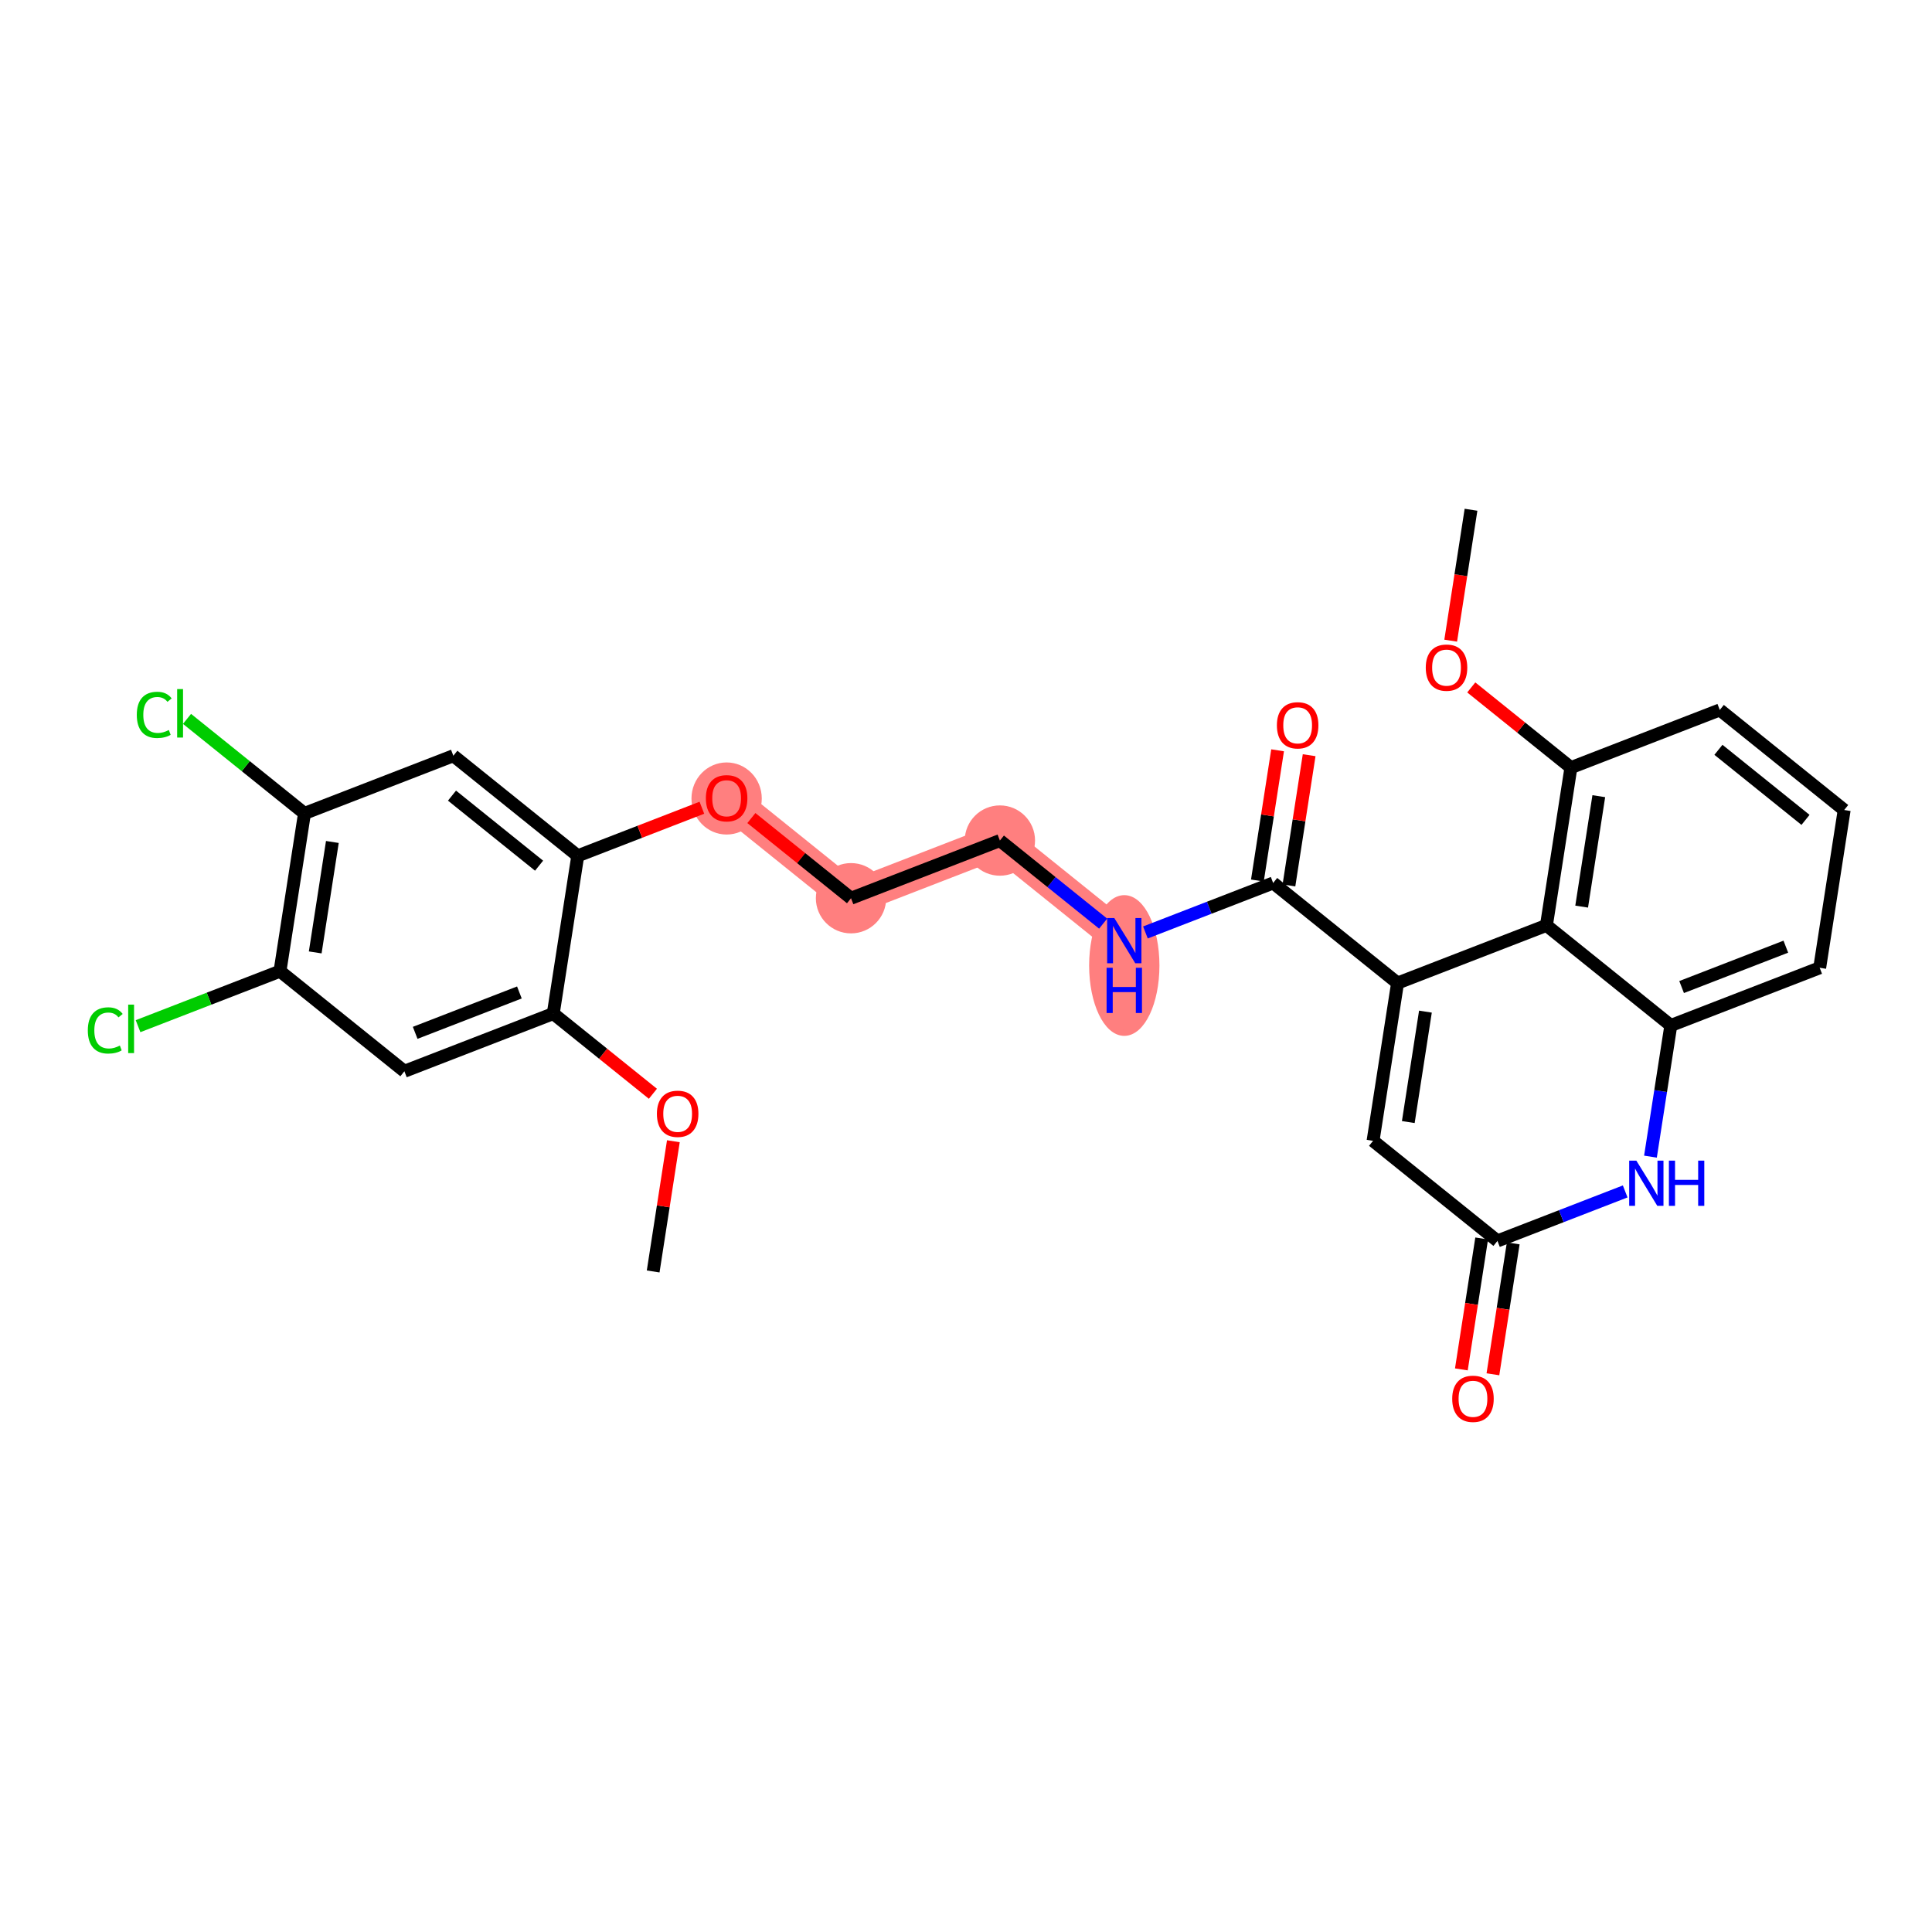 <?xml version='1.0' encoding='iso-8859-1'?>
<svg version='1.1' baseProfile='full'
              xmlns='http://www.w3.org/2000/svg'
                      xmlns:rdkit='http://www.rdkit.org/xml'
                      xmlns:xlink='http://www.w3.org/1999/xlink'
                  xml:space='preserve'
width='300px' height='300px' viewBox='0 0 300 300'>
<!-- END OF HEADER -->
<rect style='opacity:1.0;fill:#FFFFFF;stroke:none' width='300' height='300' x='0' y='0'> </rect>
<rect style='opacity:1.0;fill:#FFFFFF;stroke:none' width='300' height='300' x='0' y='0'> </rect>
<path d='M 112.83,123.935 L 132.145,139.477' style='fill:none;fill-rule:evenodd;stroke:#FF7F7F;stroke-width:5.3px;stroke-linecap:butt;stroke-linejoin:miter;stroke-opacity:1' />
<path d='M 132.145,139.477 L 155.263,130.521' style='fill:none;fill-rule:evenodd;stroke:#FF7F7F;stroke-width:5.3px;stroke-linecap:butt;stroke-linejoin:miter;stroke-opacity:1' />
<path d='M 155.263,130.521 L 174.578,146.063' style='fill:none;fill-rule:evenodd;stroke:#FF7F7F;stroke-width:5.3px;stroke-linecap:butt;stroke-linejoin:miter;stroke-opacity:1' />
<ellipse cx='112.83' cy='123.989' rx='4.958' ry='5.098'  style='fill:#FF7F7F;fill-rule:evenodd;stroke:#FF7F7F;stroke-width:1.0px;stroke-linecap:butt;stroke-linejoin:miter;stroke-opacity:1' />
<ellipse cx='132.145' cy='139.477' rx='4.958' ry='4.958'  style='fill:#FF7F7F;fill-rule:evenodd;stroke:#FF7F7F;stroke-width:1.0px;stroke-linecap:butt;stroke-linejoin:miter;stroke-opacity:1' />
<ellipse cx='155.263' cy='130.521' rx='4.958' ry='4.958'  style='fill:#FF7F7F;fill-rule:evenodd;stroke:#FF7F7F;stroke-width:1.0px;stroke-linecap:butt;stroke-linejoin:miter;stroke-opacity:1' />
<ellipse cx='174.578' cy='149.924' rx='4.958' ry='10.426'  style='fill:#FF7F7F;fill-rule:evenodd;stroke:#FF7F7F;stroke-width:1.0px;stroke-linecap:butt;stroke-linejoin:miter;stroke-opacity:1' />
<path class='bond-0 atom-0 atom-1' d='M 101.423,197.431 L 102.992,187.321' style='fill:none;fill-rule:evenodd;stroke:#000000;stroke-width:2.0px;stroke-linecap:butt;stroke-linejoin:miter;stroke-opacity:1' />
<path class='bond-0 atom-0 atom-1' d='M 102.992,187.321 L 104.561,177.211' style='fill:none;fill-rule:evenodd;stroke:#FF0000;stroke-width:2.0px;stroke-linecap:butt;stroke-linejoin:miter;stroke-opacity:1' />
<path class='bond-1 atom-1 atom-2' d='M 101.383,169.84 L 93.647,163.615' style='fill:none;fill-rule:evenodd;stroke:#FF0000;stroke-width:2.0px;stroke-linecap:butt;stroke-linejoin:miter;stroke-opacity:1' />
<path class='bond-1 atom-1 atom-2' d='M 93.647,163.615 L 85.91,157.39' style='fill:none;fill-rule:evenodd;stroke:#000000;stroke-width:2.0px;stroke-linecap:butt;stroke-linejoin:miter;stroke-opacity:1' />
<path class='bond-2 atom-2 atom-3' d='M 85.91,157.39 L 62.793,166.346' style='fill:none;fill-rule:evenodd;stroke:#000000;stroke-width:2.0px;stroke-linecap:butt;stroke-linejoin:miter;stroke-opacity:1' />
<path class='bond-2 atom-2 atom-3' d='M 80.651,154.11 L 64.469,160.379' style='fill:none;fill-rule:evenodd;stroke:#000000;stroke-width:2.0px;stroke-linecap:butt;stroke-linejoin:miter;stroke-opacity:1' />
<path class='bond-28 atom-9 atom-2' d='M 89.713,132.891 L 85.91,157.39' style='fill:none;fill-rule:evenodd;stroke:#000000;stroke-width:2.0px;stroke-linecap:butt;stroke-linejoin:miter;stroke-opacity:1' />
<path class='bond-3 atom-3 atom-4' d='M 62.793,166.346 L 43.477,150.804' style='fill:none;fill-rule:evenodd;stroke:#000000;stroke-width:2.0px;stroke-linecap:butt;stroke-linejoin:miter;stroke-opacity:1' />
<path class='bond-4 atom-4 atom-5' d='M 43.477,150.804 L 32.457,155.074' style='fill:none;fill-rule:evenodd;stroke:#000000;stroke-width:2.0px;stroke-linecap:butt;stroke-linejoin:miter;stroke-opacity:1' />
<path class='bond-4 atom-4 atom-5' d='M 32.457,155.074 L 21.436,159.344' style='fill:none;fill-rule:evenodd;stroke:#00CC00;stroke-width:2.0px;stroke-linecap:butt;stroke-linejoin:miter;stroke-opacity:1' />
<path class='bond-5 atom-4 atom-6' d='M 43.477,150.804 L 47.28,126.306' style='fill:none;fill-rule:evenodd;stroke:#000000;stroke-width:2.0px;stroke-linecap:butt;stroke-linejoin:miter;stroke-opacity:1' />
<path class='bond-5 atom-4 atom-6' d='M 48.947,147.89 L 51.609,130.741' style='fill:none;fill-rule:evenodd;stroke:#000000;stroke-width:2.0px;stroke-linecap:butt;stroke-linejoin:miter;stroke-opacity:1' />
<path class='bond-6 atom-6 atom-7' d='M 47.28,126.306 L 38.16,118.967' style='fill:none;fill-rule:evenodd;stroke:#000000;stroke-width:2.0px;stroke-linecap:butt;stroke-linejoin:miter;stroke-opacity:1' />
<path class='bond-6 atom-6 atom-7' d='M 38.16,118.967 L 29.04,111.629' style='fill:none;fill-rule:evenodd;stroke:#00CC00;stroke-width:2.0px;stroke-linecap:butt;stroke-linejoin:miter;stroke-opacity:1' />
<path class='bond-7 atom-6 atom-8' d='M 47.28,126.306 L 70.397,117.349' style='fill:none;fill-rule:evenodd;stroke:#000000;stroke-width:2.0px;stroke-linecap:butt;stroke-linejoin:miter;stroke-opacity:1' />
<path class='bond-8 atom-8 atom-9' d='M 70.397,117.349 L 89.713,132.891' style='fill:none;fill-rule:evenodd;stroke:#000000;stroke-width:2.0px;stroke-linecap:butt;stroke-linejoin:miter;stroke-opacity:1' />
<path class='bond-8 atom-8 atom-9' d='M 70.186,123.544 L 83.707,134.423' style='fill:none;fill-rule:evenodd;stroke:#000000;stroke-width:2.0px;stroke-linecap:butt;stroke-linejoin:miter;stroke-opacity:1' />
<path class='bond-9 atom-9 atom-10' d='M 89.713,132.891 L 99.35,129.158' style='fill:none;fill-rule:evenodd;stroke:#000000;stroke-width:2.0px;stroke-linecap:butt;stroke-linejoin:miter;stroke-opacity:1' />
<path class='bond-9 atom-9 atom-10' d='M 99.35,129.158 L 108.987,125.424' style='fill:none;fill-rule:evenodd;stroke:#FF0000;stroke-width:2.0px;stroke-linecap:butt;stroke-linejoin:miter;stroke-opacity:1' />
<path class='bond-10 atom-10 atom-11' d='M 116.673,127.027 L 124.409,133.252' style='fill:none;fill-rule:evenodd;stroke:#FF0000;stroke-width:2.0px;stroke-linecap:butt;stroke-linejoin:miter;stroke-opacity:1' />
<path class='bond-10 atom-10 atom-11' d='M 124.409,133.252 L 132.145,139.477' style='fill:none;fill-rule:evenodd;stroke:#000000;stroke-width:2.0px;stroke-linecap:butt;stroke-linejoin:miter;stroke-opacity:1' />
<path class='bond-11 atom-11 atom-12' d='M 132.145,139.477 L 155.263,130.521' style='fill:none;fill-rule:evenodd;stroke:#000000;stroke-width:2.0px;stroke-linecap:butt;stroke-linejoin:miter;stroke-opacity:1' />
<path class='bond-12 atom-12 atom-13' d='M 155.263,130.521 L 163.279,136.971' style='fill:none;fill-rule:evenodd;stroke:#000000;stroke-width:2.0px;stroke-linecap:butt;stroke-linejoin:miter;stroke-opacity:1' />
<path class='bond-12 atom-12 atom-13' d='M 163.279,136.971 L 171.296,143.422' style='fill:none;fill-rule:evenodd;stroke:#0000FF;stroke-width:2.0px;stroke-linecap:butt;stroke-linejoin:miter;stroke-opacity:1' />
<path class='bond-13 atom-13 atom-14' d='M 177.861,144.791 L 187.778,140.949' style='fill:none;fill-rule:evenodd;stroke:#0000FF;stroke-width:2.0px;stroke-linecap:butt;stroke-linejoin:miter;stroke-opacity:1' />
<path class='bond-13 atom-13 atom-14' d='M 187.778,140.949 L 197.696,137.106' style='fill:none;fill-rule:evenodd;stroke:#000000;stroke-width:2.0px;stroke-linecap:butt;stroke-linejoin:miter;stroke-opacity:1' />
<path class='bond-14 atom-14 atom-15' d='M 200.146,137.487 L 201.715,127.377' style='fill:none;fill-rule:evenodd;stroke:#000000;stroke-width:2.0px;stroke-linecap:butt;stroke-linejoin:miter;stroke-opacity:1' />
<path class='bond-14 atom-14 atom-15' d='M 201.715,127.377 L 203.284,117.267' style='fill:none;fill-rule:evenodd;stroke:#FF0000;stroke-width:2.0px;stroke-linecap:butt;stroke-linejoin:miter;stroke-opacity:1' />
<path class='bond-14 atom-14 atom-15' d='M 195.246,136.726 L 196.815,126.616' style='fill:none;fill-rule:evenodd;stroke:#000000;stroke-width:2.0px;stroke-linecap:butt;stroke-linejoin:miter;stroke-opacity:1' />
<path class='bond-14 atom-14 atom-15' d='M 196.815,126.616 L 198.384,116.507' style='fill:none;fill-rule:evenodd;stroke:#FF0000;stroke-width:2.0px;stroke-linecap:butt;stroke-linejoin:miter;stroke-opacity:1' />
<path class='bond-15 atom-14 atom-16' d='M 197.696,137.106 L 217.011,152.649' style='fill:none;fill-rule:evenodd;stroke:#000000;stroke-width:2.0px;stroke-linecap:butt;stroke-linejoin:miter;stroke-opacity:1' />
<path class='bond-16 atom-16 atom-17' d='M 217.011,152.649 L 213.209,177.147' style='fill:none;fill-rule:evenodd;stroke:#000000;stroke-width:2.0px;stroke-linecap:butt;stroke-linejoin:miter;stroke-opacity:1' />
<path class='bond-16 atom-16 atom-17' d='M 221.34,157.084 L 218.679,174.233' style='fill:none;fill-rule:evenodd;stroke:#000000;stroke-width:2.0px;stroke-linecap:butt;stroke-linejoin:miter;stroke-opacity:1' />
<path class='bond-29 atom-28 atom-16' d='M 240.129,143.692 L 217.011,152.649' style='fill:none;fill-rule:evenodd;stroke:#000000;stroke-width:2.0px;stroke-linecap:butt;stroke-linejoin:miter;stroke-opacity:1' />
<path class='bond-17 atom-17 atom-18' d='M 213.209,177.147 L 232.524,192.689' style='fill:none;fill-rule:evenodd;stroke:#000000;stroke-width:2.0px;stroke-linecap:butt;stroke-linejoin:miter;stroke-opacity:1' />
<path class='bond-18 atom-18 atom-19' d='M 230.074,192.309 L 228.497,202.473' style='fill:none;fill-rule:evenodd;stroke:#000000;stroke-width:2.0px;stroke-linecap:butt;stroke-linejoin:miter;stroke-opacity:1' />
<path class='bond-18 atom-18 atom-19' d='M 228.497,202.473 L 226.919,212.638' style='fill:none;fill-rule:evenodd;stroke:#FF0000;stroke-width:2.0px;stroke-linecap:butt;stroke-linejoin:miter;stroke-opacity:1' />
<path class='bond-18 atom-18 atom-19' d='M 234.974,193.07 L 233.396,203.234' style='fill:none;fill-rule:evenodd;stroke:#000000;stroke-width:2.0px;stroke-linecap:butt;stroke-linejoin:miter;stroke-opacity:1' />
<path class='bond-18 atom-18 atom-19' d='M 233.396,203.234 L 231.819,213.398' style='fill:none;fill-rule:evenodd;stroke:#FF0000;stroke-width:2.0px;stroke-linecap:butt;stroke-linejoin:miter;stroke-opacity:1' />
<path class='bond-19 atom-18 atom-20' d='M 232.524,192.689 L 242.442,188.847' style='fill:none;fill-rule:evenodd;stroke:#000000;stroke-width:2.0px;stroke-linecap:butt;stroke-linejoin:miter;stroke-opacity:1' />
<path class='bond-19 atom-18 atom-20' d='M 242.442,188.847 L 252.359,185.005' style='fill:none;fill-rule:evenodd;stroke:#0000FF;stroke-width:2.0px;stroke-linecap:butt;stroke-linejoin:miter;stroke-opacity:1' />
<path class='bond-20 atom-20 atom-21' d='M 256.283,179.603 L 257.863,169.418' style='fill:none;fill-rule:evenodd;stroke:#0000FF;stroke-width:2.0px;stroke-linecap:butt;stroke-linejoin:miter;stroke-opacity:1' />
<path class='bond-20 atom-20 atom-21' d='M 257.863,169.418 L 259.444,159.234' style='fill:none;fill-rule:evenodd;stroke:#000000;stroke-width:2.0px;stroke-linecap:butt;stroke-linejoin:miter;stroke-opacity:1' />
<path class='bond-21 atom-21 atom-22' d='M 259.444,159.234 L 282.561,150.278' style='fill:none;fill-rule:evenodd;stroke:#000000;stroke-width:2.0px;stroke-linecap:butt;stroke-linejoin:miter;stroke-opacity:1' />
<path class='bond-21 atom-21 atom-22' d='M 261.12,153.267 L 277.302,146.998' style='fill:none;fill-rule:evenodd;stroke:#000000;stroke-width:2.0px;stroke-linecap:butt;stroke-linejoin:miter;stroke-opacity:1' />
<path class='bond-30 atom-28 atom-21' d='M 240.129,143.692 L 259.444,159.234' style='fill:none;fill-rule:evenodd;stroke:#000000;stroke-width:2.0px;stroke-linecap:butt;stroke-linejoin:miter;stroke-opacity:1' />
<path class='bond-22 atom-22 atom-23' d='M 282.561,150.278 L 286.364,125.779' style='fill:none;fill-rule:evenodd;stroke:#000000;stroke-width:2.0px;stroke-linecap:butt;stroke-linejoin:miter;stroke-opacity:1' />
<path class='bond-23 atom-23 atom-24' d='M 286.364,125.779 L 267.048,110.237' style='fill:none;fill-rule:evenodd;stroke:#000000;stroke-width:2.0px;stroke-linecap:butt;stroke-linejoin:miter;stroke-opacity:1' />
<path class='bond-23 atom-23 atom-24' d='M 280.358,127.311 L 266.837,116.431' style='fill:none;fill-rule:evenodd;stroke:#000000;stroke-width:2.0px;stroke-linecap:butt;stroke-linejoin:miter;stroke-opacity:1' />
<path class='bond-24 atom-24 atom-25' d='M 267.048,110.237 L 243.931,119.194' style='fill:none;fill-rule:evenodd;stroke:#000000;stroke-width:2.0px;stroke-linecap:butt;stroke-linejoin:miter;stroke-opacity:1' />
<path class='bond-25 atom-25 atom-26' d='M 243.931,119.194 L 236.195,112.969' style='fill:none;fill-rule:evenodd;stroke:#000000;stroke-width:2.0px;stroke-linecap:butt;stroke-linejoin:miter;stroke-opacity:1' />
<path class='bond-25 atom-25 atom-26' d='M 236.195,112.969 L 228.458,106.743' style='fill:none;fill-rule:evenodd;stroke:#FF0000;stroke-width:2.0px;stroke-linecap:butt;stroke-linejoin:miter;stroke-opacity:1' />
<path class='bond-27 atom-25 atom-28' d='M 243.931,119.194 L 240.129,143.692' style='fill:none;fill-rule:evenodd;stroke:#000000;stroke-width:2.0px;stroke-linecap:butt;stroke-linejoin:miter;stroke-opacity:1' />
<path class='bond-27 atom-25 atom-28' d='M 248.26,123.629 L 245.599,140.778' style='fill:none;fill-rule:evenodd;stroke:#000000;stroke-width:2.0px;stroke-linecap:butt;stroke-linejoin:miter;stroke-opacity:1' />
<path class='bond-26 atom-26 atom-27' d='M 225.263,99.481 L 226.84,89.317' style='fill:none;fill-rule:evenodd;stroke:#FF0000;stroke-width:2.0px;stroke-linecap:butt;stroke-linejoin:miter;stroke-opacity:1' />
<path class='bond-26 atom-26 atom-27' d='M 226.84,89.317 L 228.418,79.153' style='fill:none;fill-rule:evenodd;stroke:#000000;stroke-width:2.0px;stroke-linecap:butt;stroke-linejoin:miter;stroke-opacity:1' />
<path  class='atom-1' d='M 102.003 172.952
Q 102.003 171.266, 102.836 170.324
Q 103.669 169.382, 105.226 169.382
Q 106.782 169.382, 107.615 170.324
Q 108.449 171.266, 108.449 172.952
Q 108.449 174.658, 107.606 175.63
Q 106.763 176.591, 105.226 176.591
Q 103.679 176.591, 102.836 175.63
Q 102.003 174.668, 102.003 172.952
M 105.226 175.798
Q 106.297 175.798, 106.872 175.084
Q 107.457 174.36, 107.457 172.952
Q 107.457 171.574, 106.872 170.879
Q 106.297 170.175, 105.226 170.175
Q 104.155 170.175, 103.569 170.869
Q 102.994 171.564, 102.994 172.952
Q 102.994 174.37, 103.569 175.084
Q 104.155 175.798, 105.226 175.798
' fill='#FF0000'/>
<path  class='atom-5' d='M 13.636 160.004
Q 13.636 158.258, 14.45 157.346
Q 15.273 156.424, 16.83 156.424
Q 18.277 156.424, 19.051 157.445
L 18.396 157.981
Q 17.831 157.237, 16.83 157.237
Q 15.768 157.237, 15.203 157.951
Q 14.648 158.655, 14.648 160.004
Q 14.648 161.392, 15.223 162.106
Q 15.808 162.82, 16.939 162.82
Q 17.712 162.82, 18.615 162.354
L 18.892 163.098
Q 18.525 163.336, 17.97 163.475
Q 17.415 163.613, 16.8 163.613
Q 15.273 163.613, 14.45 162.681
Q 13.636 161.749, 13.636 160.004
' fill='#00CC00'/>
<path  class='atom-5' d='M 19.904 155.997
L 20.816 155.997
L 20.816 163.524
L 19.904 163.524
L 19.904 155.997
' fill='#00CC00'/>
<path  class='atom-7' d='M 21.241 111.006
Q 21.241 109.261, 22.054 108.349
Q 22.877 107.427, 24.434 107.427
Q 25.882 107.427, 26.655 108.448
L 26.001 108.983
Q 25.436 108.24, 24.434 108.24
Q 23.373 108.24, 22.808 108.954
Q 22.252 109.658, 22.252 111.006
Q 22.252 112.395, 22.828 113.109
Q 23.413 113.823, 24.543 113.823
Q 25.317 113.823, 26.219 113.357
L 26.497 114.1
Q 26.13 114.338, 25.575 114.477
Q 25.019 114.616, 24.404 114.616
Q 22.877 114.616, 22.054 113.684
Q 21.241 112.752, 21.241 111.006
' fill='#00CC00'/>
<path  class='atom-7' d='M 27.508 107
L 28.421 107
L 28.421 114.527
L 27.508 114.527
L 27.508 107
' fill='#00CC00'/>
<path  class='atom-10' d='M 109.607 123.955
Q 109.607 122.269, 110.44 121.327
Q 111.273 120.385, 112.83 120.385
Q 114.387 120.385, 115.22 121.327
Q 116.053 122.269, 116.053 123.955
Q 116.053 125.66, 115.21 126.632
Q 114.367 127.594, 112.83 127.594
Q 111.283 127.594, 110.44 126.632
Q 109.607 125.67, 109.607 123.955
M 112.83 126.801
Q 113.901 126.801, 114.476 126.087
Q 115.061 125.363, 115.061 123.955
Q 115.061 122.576, 114.476 121.882
Q 113.901 121.178, 112.83 121.178
Q 111.759 121.178, 111.174 121.872
Q 110.599 122.566, 110.599 123.955
Q 110.599 125.373, 111.174 126.087
Q 111.759 126.801, 112.83 126.801
' fill='#FF0000'/>
<path  class='atom-13' d='M 173.026 142.552
L 175.327 146.271
Q 175.555 146.638, 175.922 147.302
Q 176.289 147.967, 176.309 148.007
L 176.309 142.552
L 177.241 142.552
L 177.241 149.573
L 176.279 149.573
L 173.81 145.508
Q 173.522 145.032, 173.215 144.486
Q 172.917 143.941, 172.828 143.772
L 172.828 149.573
L 171.916 149.573
L 171.916 142.552
L 173.026 142.552
' fill='#0000FF'/>
<path  class='atom-13' d='M 171.831 150.275
L 172.783 150.275
L 172.783 153.26
L 176.373 153.26
L 176.373 150.275
L 177.325 150.275
L 177.325 157.297
L 176.373 157.297
L 176.373 154.054
L 172.783 154.054
L 172.783 157.297
L 171.831 157.297
L 171.831 150.275
' fill='#0000FF'/>
<path  class='atom-15' d='M 198.275 112.628
Q 198.275 110.942, 199.108 110
Q 199.941 109.058, 201.498 109.058
Q 203.055 109.058, 203.888 110
Q 204.721 110.942, 204.721 112.628
Q 204.721 114.333, 203.878 115.305
Q 203.035 116.267, 201.498 116.267
Q 199.951 116.267, 199.108 115.305
Q 198.275 114.343, 198.275 112.628
M 201.498 115.474
Q 202.569 115.474, 203.144 114.76
Q 203.729 114.036, 203.729 112.628
Q 203.729 111.249, 203.144 110.555
Q 202.569 109.851, 201.498 109.851
Q 200.427 109.851, 199.842 110.545
Q 199.267 111.239, 199.267 112.628
Q 199.267 114.046, 199.842 114.76
Q 200.427 115.474, 201.498 115.474
' fill='#FF0000'/>
<path  class='atom-19' d='M 225.499 217.208
Q 225.499 215.522, 226.332 214.58
Q 227.165 213.638, 228.722 213.638
Q 230.279 213.638, 231.112 214.58
Q 231.945 215.522, 231.945 217.208
Q 231.945 218.913, 231.102 219.885
Q 230.259 220.847, 228.722 220.847
Q 227.175 220.847, 226.332 219.885
Q 225.499 218.923, 225.499 217.208
M 228.722 220.054
Q 229.793 220.054, 230.368 219.34
Q 230.953 218.616, 230.953 217.208
Q 230.953 215.829, 230.368 215.135
Q 229.793 214.431, 228.722 214.431
Q 227.651 214.431, 227.066 215.125
Q 226.49 215.819, 226.49 217.208
Q 226.49 218.626, 227.066 219.34
Q 227.651 220.054, 228.722 220.054
' fill='#FF0000'/>
<path  class='atom-20' d='M 254.09 180.222
L 256.39 183.941
Q 256.618 184.308, 256.985 184.972
Q 257.352 185.637, 257.372 185.677
L 257.372 180.222
L 258.304 180.222
L 258.304 187.243
L 257.342 187.243
L 254.873 183.178
Q 254.585 182.702, 254.278 182.156
Q 253.98 181.611, 253.891 181.442
L 253.891 187.243
L 252.979 187.243
L 252.979 180.222
L 254.09 180.222
' fill='#0000FF'/>
<path  class='atom-20' d='M 259.147 180.222
L 260.099 180.222
L 260.099 183.207
L 263.689 183.207
L 263.689 180.222
L 264.641 180.222
L 264.641 187.243
L 263.689 187.243
L 263.689 184.001
L 260.099 184.001
L 260.099 187.243
L 259.147 187.243
L 259.147 180.222
' fill='#0000FF'/>
<path  class='atom-26' d='M 221.393 103.671
Q 221.393 101.985, 222.226 101.043
Q 223.059 100.101, 224.616 100.101
Q 226.172 100.101, 227.005 101.043
Q 227.838 101.985, 227.838 103.671
Q 227.838 105.377, 226.996 106.349
Q 226.153 107.311, 224.616 107.311
Q 223.069 107.311, 222.226 106.349
Q 221.393 105.387, 221.393 103.671
M 224.616 106.517
Q 225.687 106.517, 226.262 105.803
Q 226.847 105.079, 226.847 103.671
Q 226.847 102.293, 226.262 101.599
Q 225.687 100.895, 224.616 100.895
Q 223.545 100.895, 222.959 101.589
Q 222.384 102.283, 222.384 103.671
Q 222.384 105.089, 222.959 105.803
Q 223.545 106.517, 224.616 106.517
' fill='#FF0000'/>
</svg>

